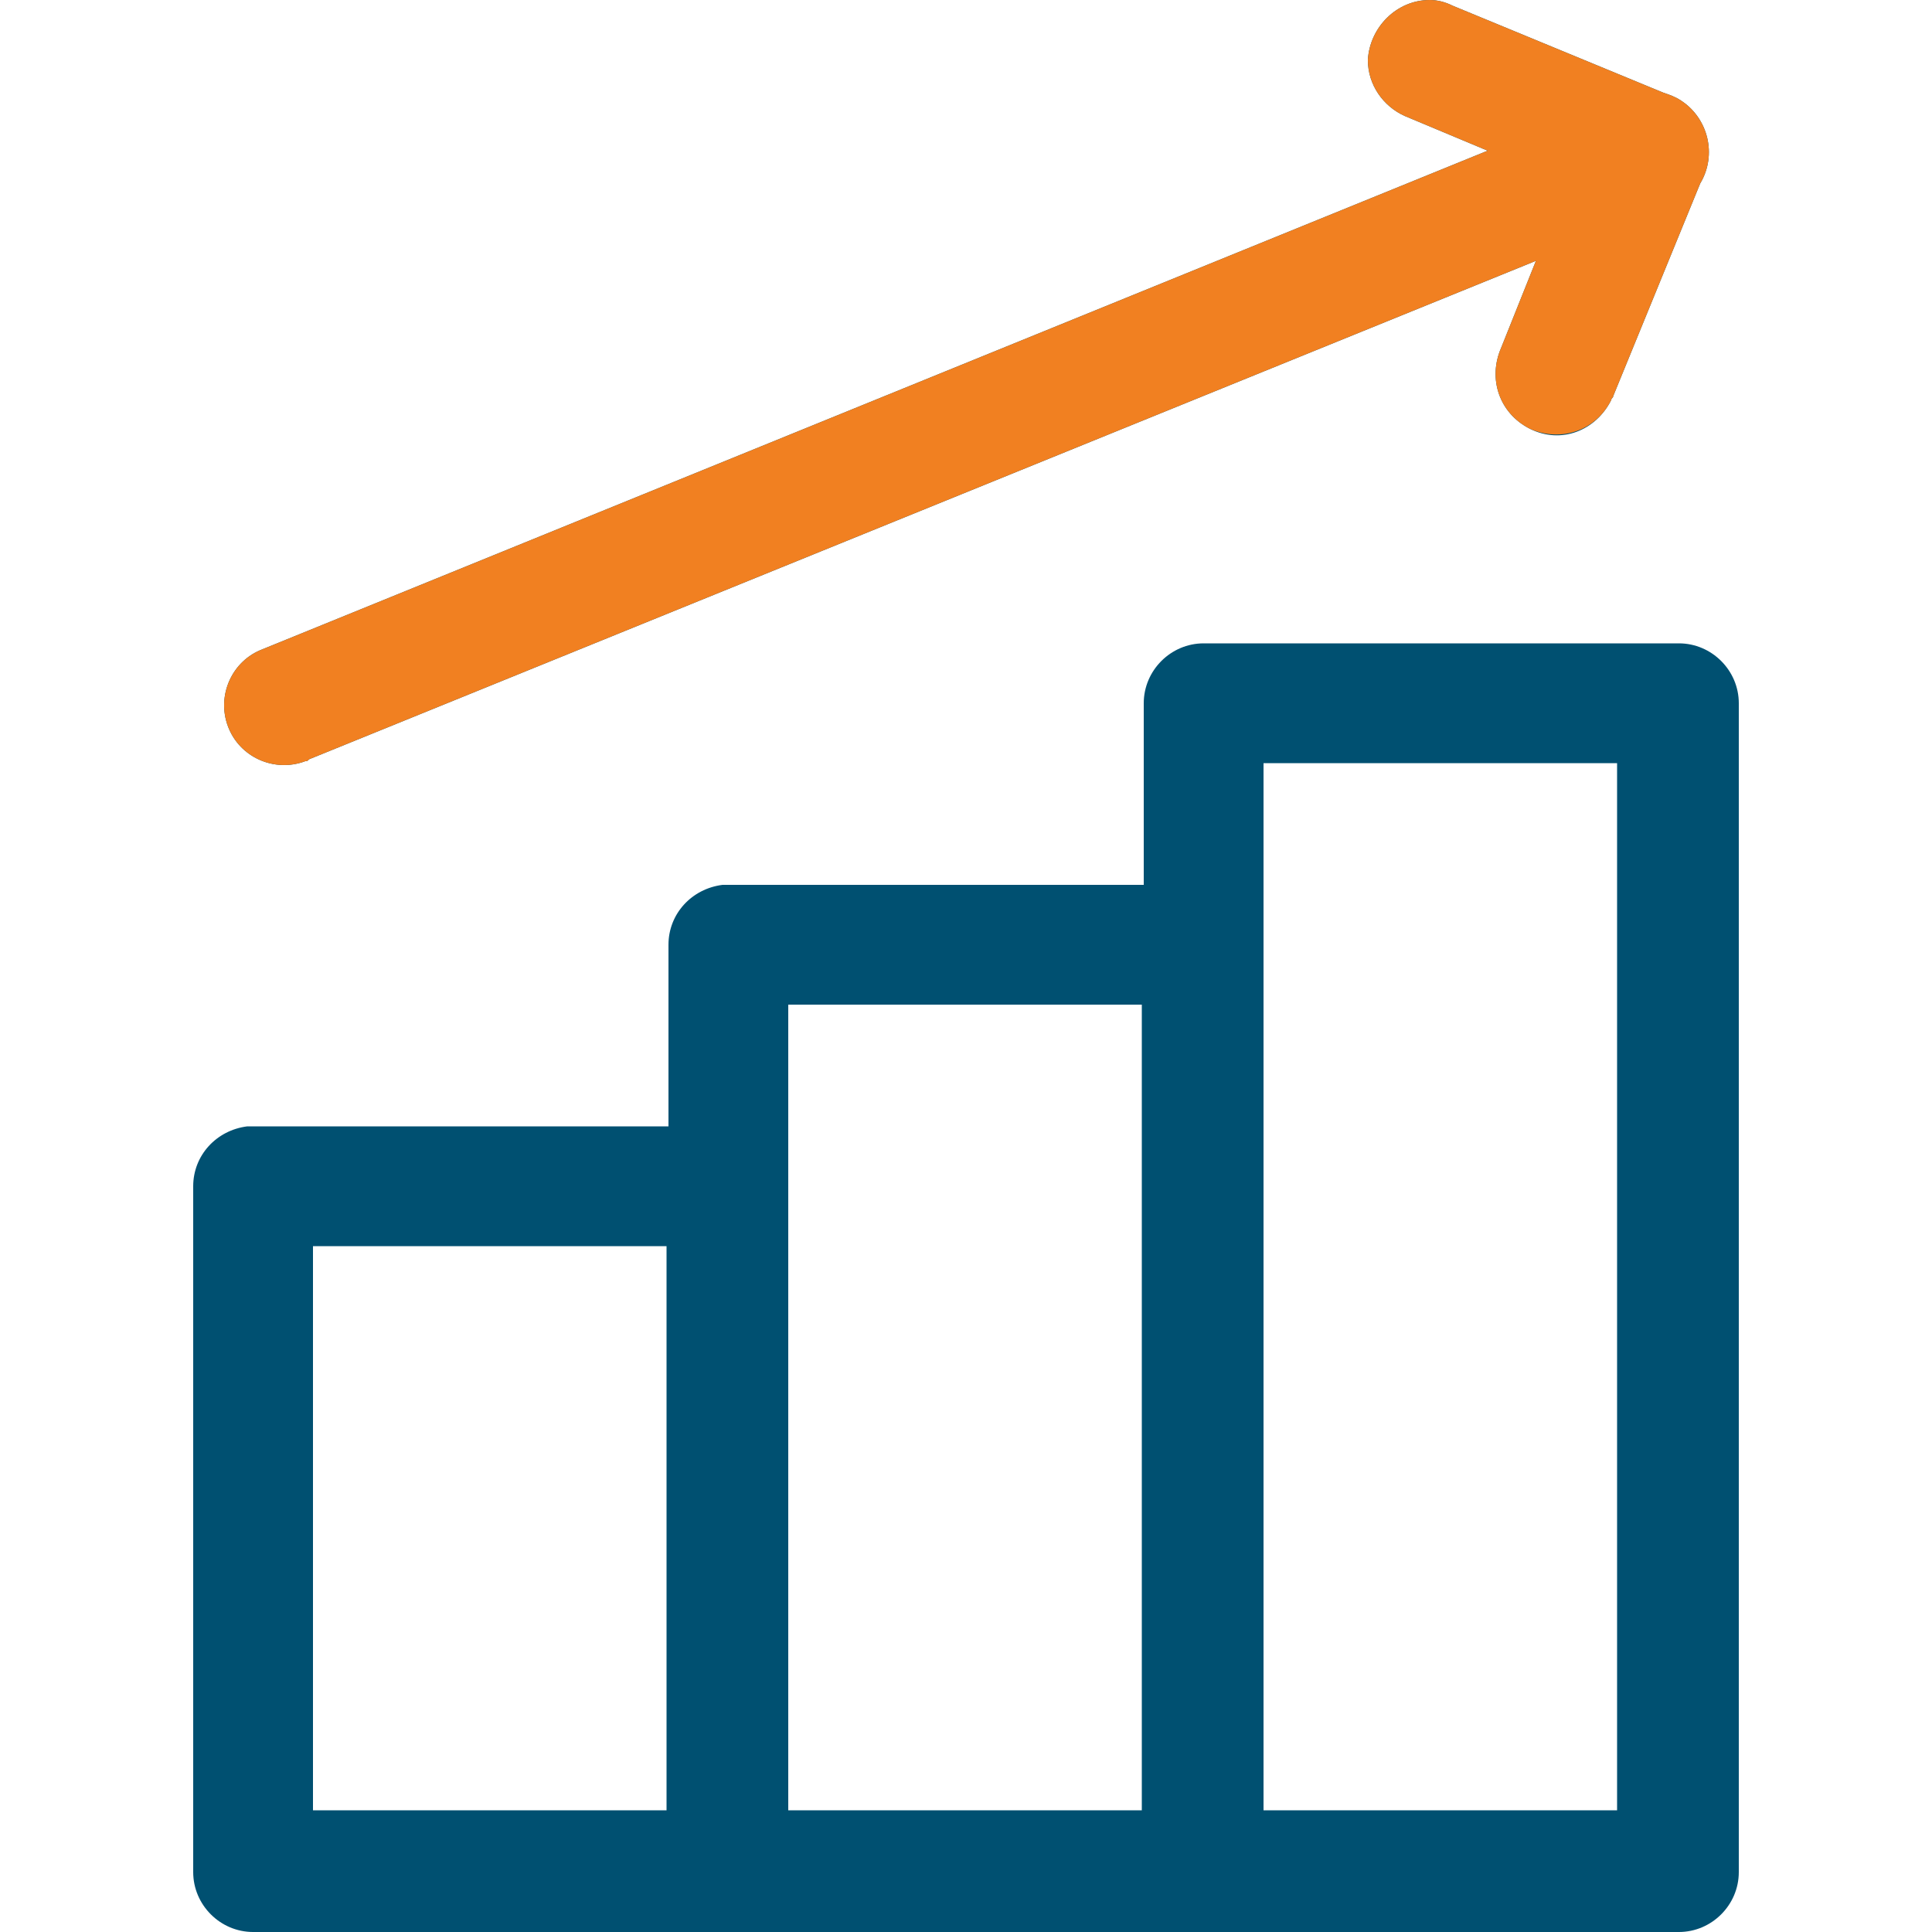 <?xml version="1.0" encoding="UTF-8"?>
<!-- Generator: Adobe Illustrator 25.2.3, SVG Export Plug-In . SVG Version: 6.00 Build 0)  -->
<svg xmlns:cc="http://creativecommons.org/ns#" xmlns:dc="http://purl.org/dc/elements/1.1/" xmlns:inkscape="http://www.inkscape.org/namespaces/inkscape" xmlns:rdf="http://www.w3.org/1999/02/22-rdf-syntax-ns#" xmlns:sodipodi="http://sodipodi.sourceforge.net/DTD/sodipodi-0.dtd" xmlns:svg="http://www.w3.org/2000/svg" xmlns="http://www.w3.org/2000/svg" xmlns:xlink="http://www.w3.org/1999/xlink" version="1.1" id="Layer_1" x="0px" y="0px" viewBox="0 0 100 100" style="enable-background:new 0 0 100 100;" xml:space="preserve">
<style type="text/css">
	.st0{fill:#005071;}
	.st1{fill:#F18021;}
</style>
<g>
	<path class="st0" d="M74,0c-1.7,0-3.1,1.4-3.2,3.1c0,1.3,0.8,2.4,1.9,2.9l4.3,1.8L13.6,33.6c-1.6,0.6-2.4,2.4-1.8,4   c0.6,1.6,2.4,2.4,4,1.8c0.1,0,0.1,0,0.2-0.1l63.5-25.8L77.7,18c-0.7,1.6-0.1,3.4,1.5,4.2s3.4,0.1,4.2-1.5c0-0.1,0.1-0.1,0.1-0.2   L88,9.5c0.9-1.5,0.4-3.4-1-4.3c-0.3-0.2-0.6-0.3-0.9-0.4L75.2,0.3C74.8,0.1,74.4,0,74,0z M62.3,33.3c-1.7,0-3.1,1.4-3.1,3.1v9.4   H37.7c-0.1,0-0.2,0-0.3,0c-1.6,0.2-2.8,1.5-2.8,3.1v9.4H13.1c-0.1,0-0.2,0-0.3,0c-1.6,0.2-2.8,1.5-2.8,3.1v35.5   c0,1.7,1.4,3.1,3.1,3.1c0,0,0,0,0,0h24.6h24.6h24.6c1.7,0,3.1-1.4,3.1-3.1c0,0,0,0,0,0V36.4c0-1.7-1.4-3.1-3.1-3.1H62.3z    M65.4,39.5h18.3v54.2H65.4V48.9V39.5z M40.8,52h18.3v41.7H40.8V61.4V52z M16.2,64.5h18.3v29.2H16.2V64.5z"></path>
</g>
<path class="st1" d="M74,0c-1.7,0-3.1,1.4-3.2,3.1c0,1.3,0.8,2.4,1.9,2.9l4.3,1.8L13.6,33.6c-1.6,0.6-2.4,2.4-1.8,4  c0.6,1.6,2.4,2.4,4,1.8c0.1,0,0.1,0,0.2-0.1l63.5-25.8L77.7,18c-0.7,1.6-0.1,3.4,1.5,4.2c1.6,0.7,3.4,0.1,4.2-1.5  c0-0.1,0.1-0.1,0.1-0.2L88,9.5c0.9-1.5,0.4-3.4-1-4.3c-0.3-0.2-0.6-0.3-0.9-0.4L75.2,0.3C74.8,0.1,74.4,0,74,0z"></path>
</svg>
